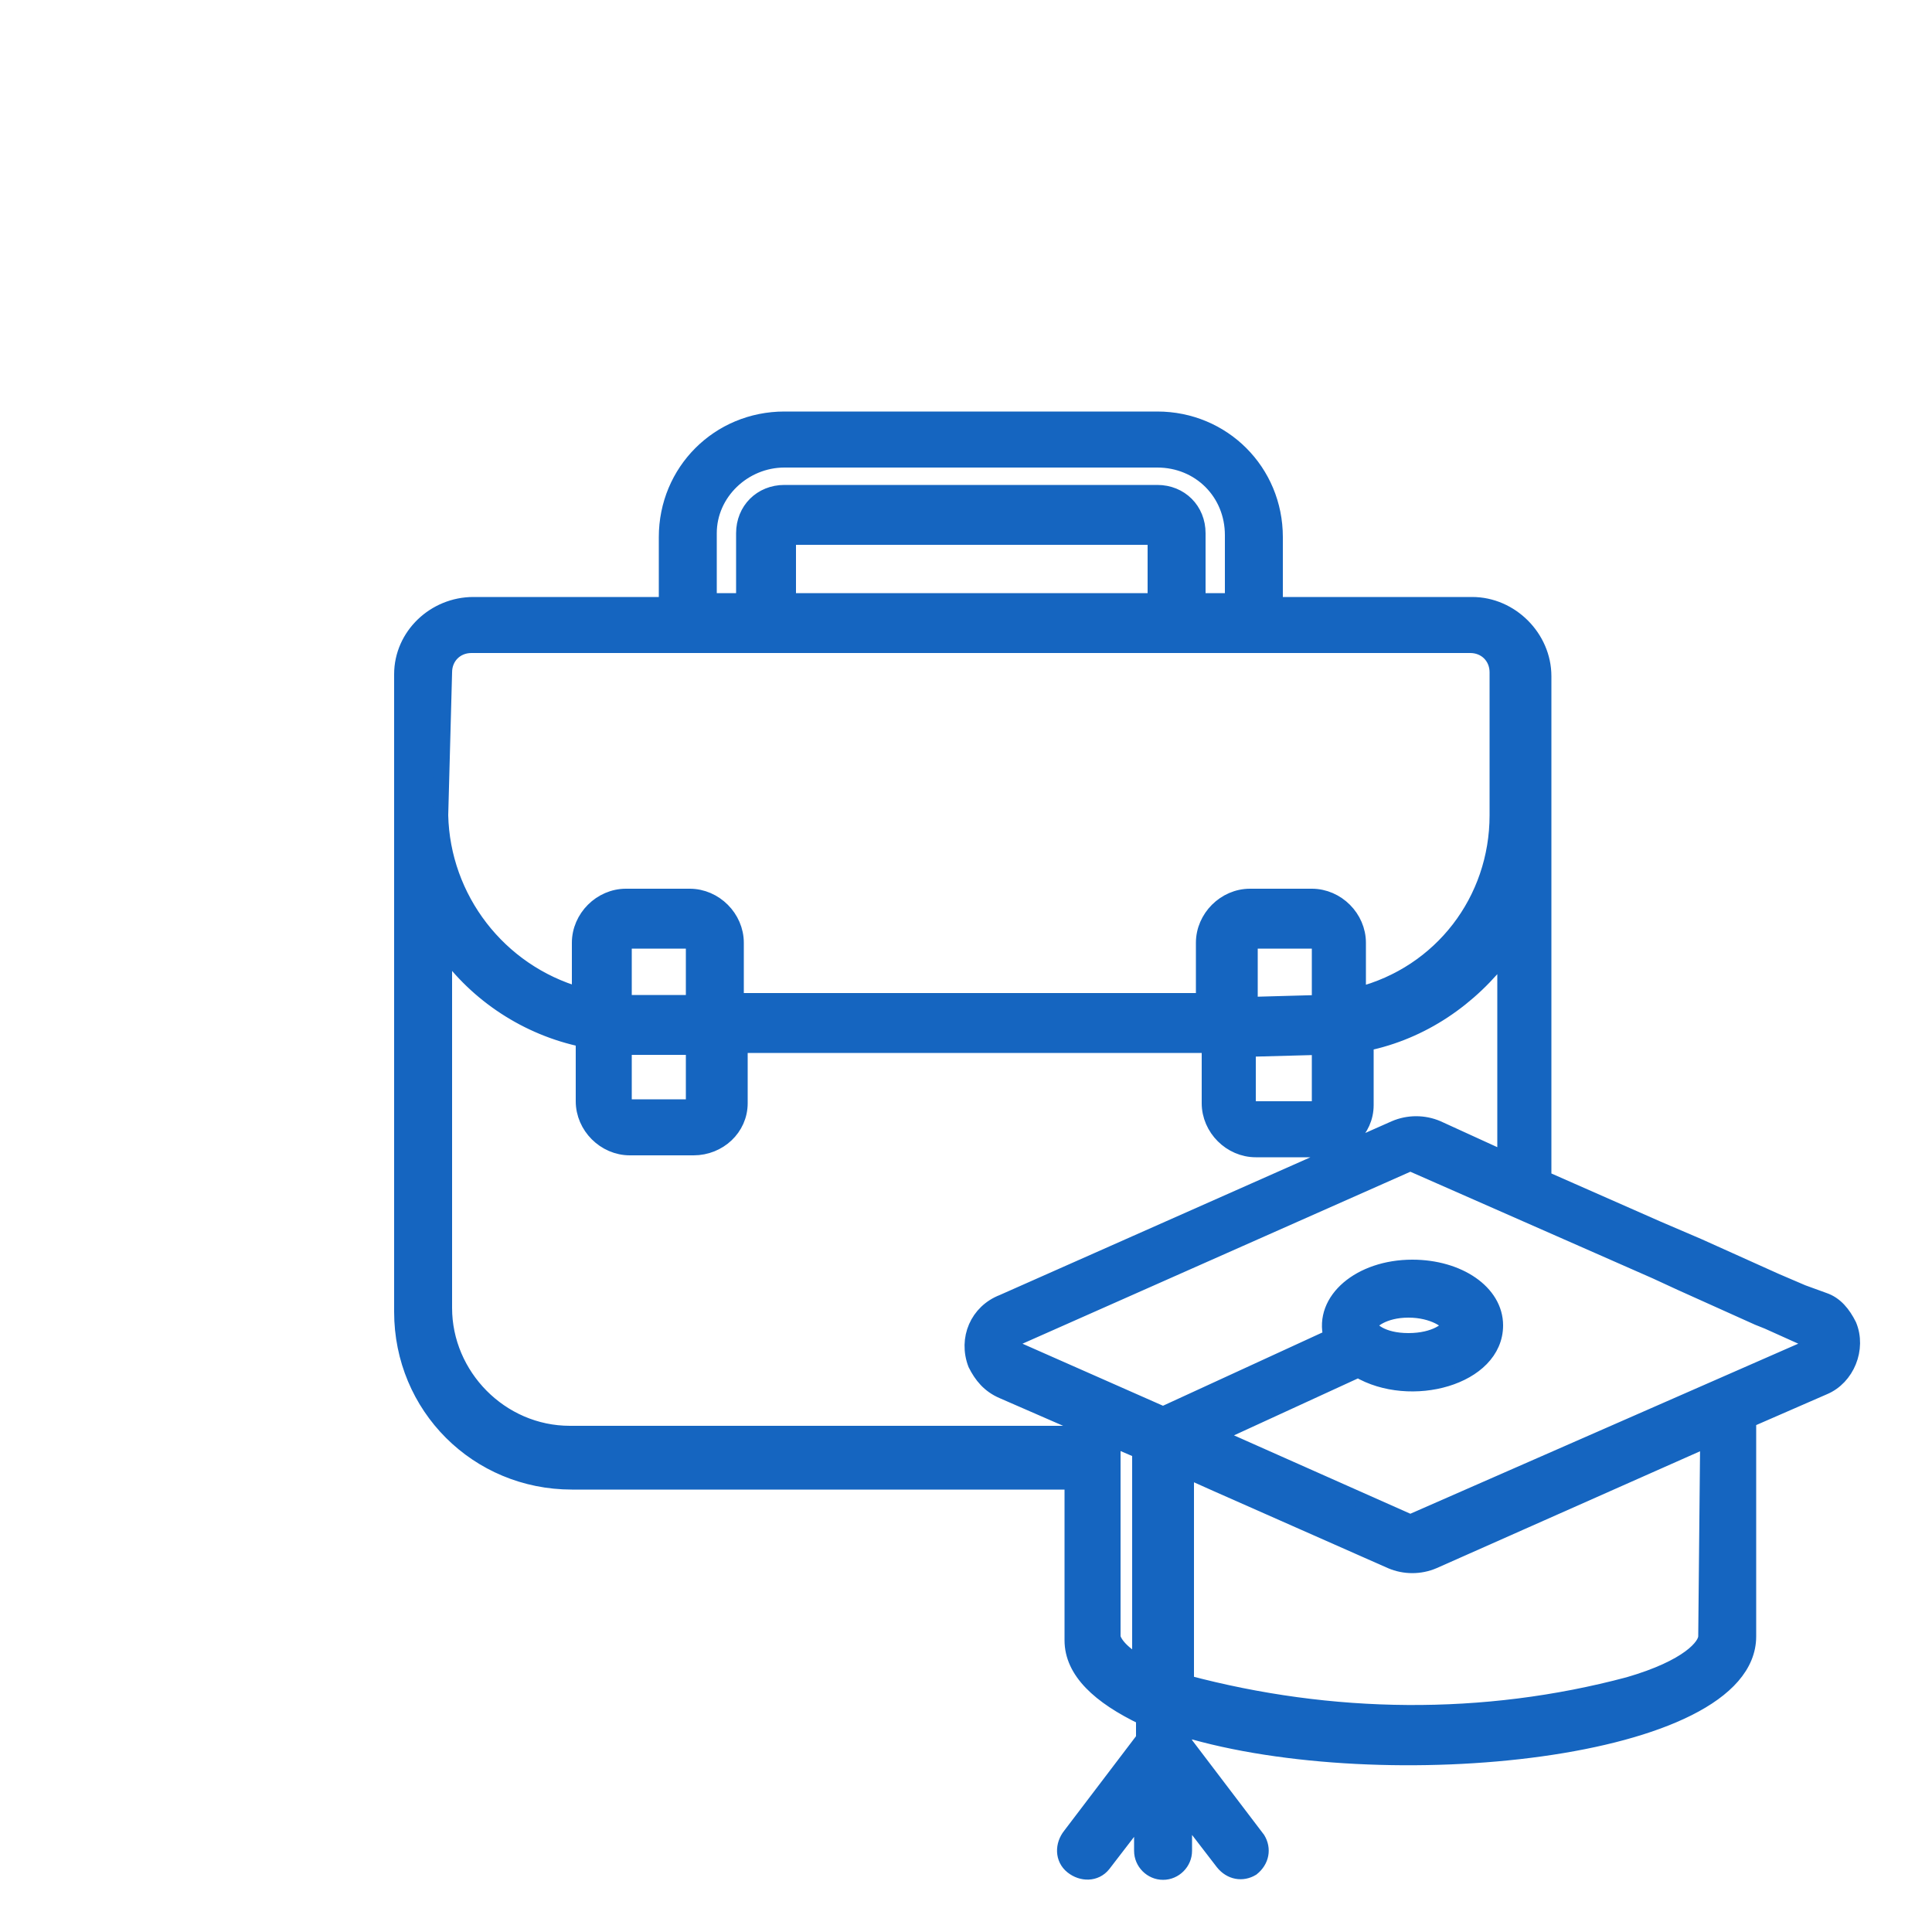 <?xml version="1.0" encoding="utf-8"?>
<!-- Generator: Adobe Illustrator 24.0.0, SVG Export Plug-In . SVG Version: 6.00 Build 0)  -->
<svg version="1.1" id="Layer_1" xmlns="http://www.w3.org/2000/svg" xmlns:xlink="http://www.w3.org/1999/xlink" x="0px" y="0px"
	 viewBox="0 0 100 100" style="enable-background:new 0 0 100 100;" xml:space="preserve">
<style type="text/css">
	.st0{fill:#1565C0;stroke:#1565C0;stroke-width:0.8;}
</style>
<g id="Layer_2_1_" transform="translate(0 0)">
	<g id="Layer_1_1_">
		<path id="Path_5309" class="st0" d="M95.7,68.6c-0.3-0.6-0.7-1.1-1.3-1.3l-1.1-0.4l-1.4-0.6l-4-1.8l-2.1-0.9l-5.9-2.6v-26
			c0-2-1.7-3.7-3.7-3.7H66v-3.5c0-3.4-2.7-6.1-6.1-6.1H40.6c-3.4,0-6.1,2.7-6.1,6.1c0,0,0,0,0,0v3.5h-10c-2,0-3.7,1.6-3.7,3.6
			c0,0,0,0,0,0.1v32.9c0,4.9,3.9,8.8,8.8,8.8h25.9v8.2c0,1.6,1.4,2.9,3.7,4V90l-3.8,5c-0.4,0.5-0.4,1.2,0.1,1.6
			c0.5,0.4,1.2,0.4,1.6-0.1c0,0,0,0,0,0l0,0l2-2.6v1.9c0,0.6,0.5,1.1,1.1,1.1c0,0,0,0,0,0c0.6,0,1.1-0.5,1.1-1.1v-2l2,2.6
			c0.4,0.5,1,0.6,1.5,0.3c0.5-0.4,0.6-1,0.3-1.5l0,0l-3.8-5v-0.7c10.3,3.1,29.2,1.2,29.2-4.8V73.5l3.9-1.7
			C95.6,71.3,96.2,69.8,95.7,68.6z M36.7,27.6c0-2.1,1.8-3.8,3.9-3.8h19.3c2.2,0,3.9,1.7,3.9,3.9v3.4H62v-3.5c0-1.2-0.9-2.1-2.1-2.1
			l0,0H40.6c-1.2,0-2.1,0.9-2.1,2.1v3.5h-1.8V27.6z M59.8,27.8v3.3h-19v-3.3H59.8z M23,34.8c0-0.8,0.6-1.4,1.4-1.4h51.7
			c0.8,0,1.4,0.6,1.4,1.4v7.4c0,4.4-2.9,8.2-7.2,9.3v-2.7c0-1.3-1.1-2.4-2.4-2.4h-3.2c-1.3,0-2.4,1.1-2.4,2.4v3H38.1v-3
			c0-1.3-1.1-2.4-2.4-2.4h-3.3c-1.3,0-2.4,1.1-2.4,2.4v2.7c-4.2-1.2-7.1-5-7.2-9.3L23,34.8z M64.7,52v-3.1c0-0.1,0-0.1,0.1-0.2
			c0,0,0,0,0,0h3.3c0.1,0,0.2,0.1,0.2,0.2c0,0,0,0,0,0v3L64.7,52z M68.3,54.2v3c0,0.1-0.1,0.2-0.2,0.2l0,0h-3.4
			c-0.1,0-0.1-0.1-0.1-0.1c0,0,0,0,0,0v-3L68.3,54.2z M32.3,51.9v-3c0-0.1,0-0.1,0.1-0.2c0,0,0,0,0,0h3.3c0.1,0,0.2,0.1,0.2,0.2l0,0
			v3L32.3,51.9z M35.9,54.1v3c0,0.1-0.1,0.2-0.2,0.2l0,0h-3.3c-0.1,0-0.1-0.1-0.1-0.1c0,0,0,0,0,0v-3H35.9z M55.4,74.2H29.5
			c-3.6,0-6.5-3-6.5-6.5V49.1c1.7,2.4,4.3,4.1,7.2,4.7v3.2c0,1.3,1.1,2.4,2.4,2.4h3.3c1.3,0,2.4-1,2.4-2.3c0,0,0,0,0,0v-3h24.3v3
			c0,1.3,1.1,2.4,2.4,2.4h3.3c1.3,0,2.4-1,2.4-2.3c0,0,0,0,0,0v-3.2c2.9-0.6,5.4-2.3,7.2-4.7v10.7l-3.5-1.6c-0.7-0.3-1.5-0.3-2.2,0
			l-20.3,9c-1.3,0.5-1.9,1.9-1.4,3.2c0.3,0.6,0.7,1.1,1.4,1.4l3.9,1.7L55.4,74.2z M59,86.1c-1.1-0.6-1.4-1.2-1.4-1.4V74.5l1.4,0.6
			V86.1z M88.3,84.7c0,0.5-0.9,1.6-4,2.5c-7.5,2-15.4,1.9-22.9-0.1V76.1c1.1,0.5-0.5-0.2,10.6,4.7c0.7,0.3,1.5,0.3,2.2,0l14.2-6.3
			L88.3,84.7z M93.5,69.8l-20.3,8.9c-0.1,0.1-0.3,0.1-0.4,0l-9.9-4.4l7.4-3.4c2.7,1.6,7.1,0.4,7.1-2.3c0-1.7-1.9-3-4.3-3
			c-2.7,0-4.7,1.7-4.2,3.6l-8.7,4l-7.7-3.4c-0.3-0.1-0.3-0.4,0-0.5l20.3-9c0.1-0.1,0.3-0.1,0.4,0l12.5,5.5l1.3,0.6l4,1.8l0.5,0.2
			l2,0.9c0.1,0,0.2,0.1,0.2,0.3C93.7,69.6,93.6,69.6,93.5,69.8L93.5,69.8z M70.9,68.6c0-0.2,0.7-0.8,2-0.8s2.1,0.6,2.1,0.8
			s-0.7,0.8-2.1,0.8S70.9,68.8,70.9,68.6L70.9,68.6z"/>
	</g>
</g>
</svg>

